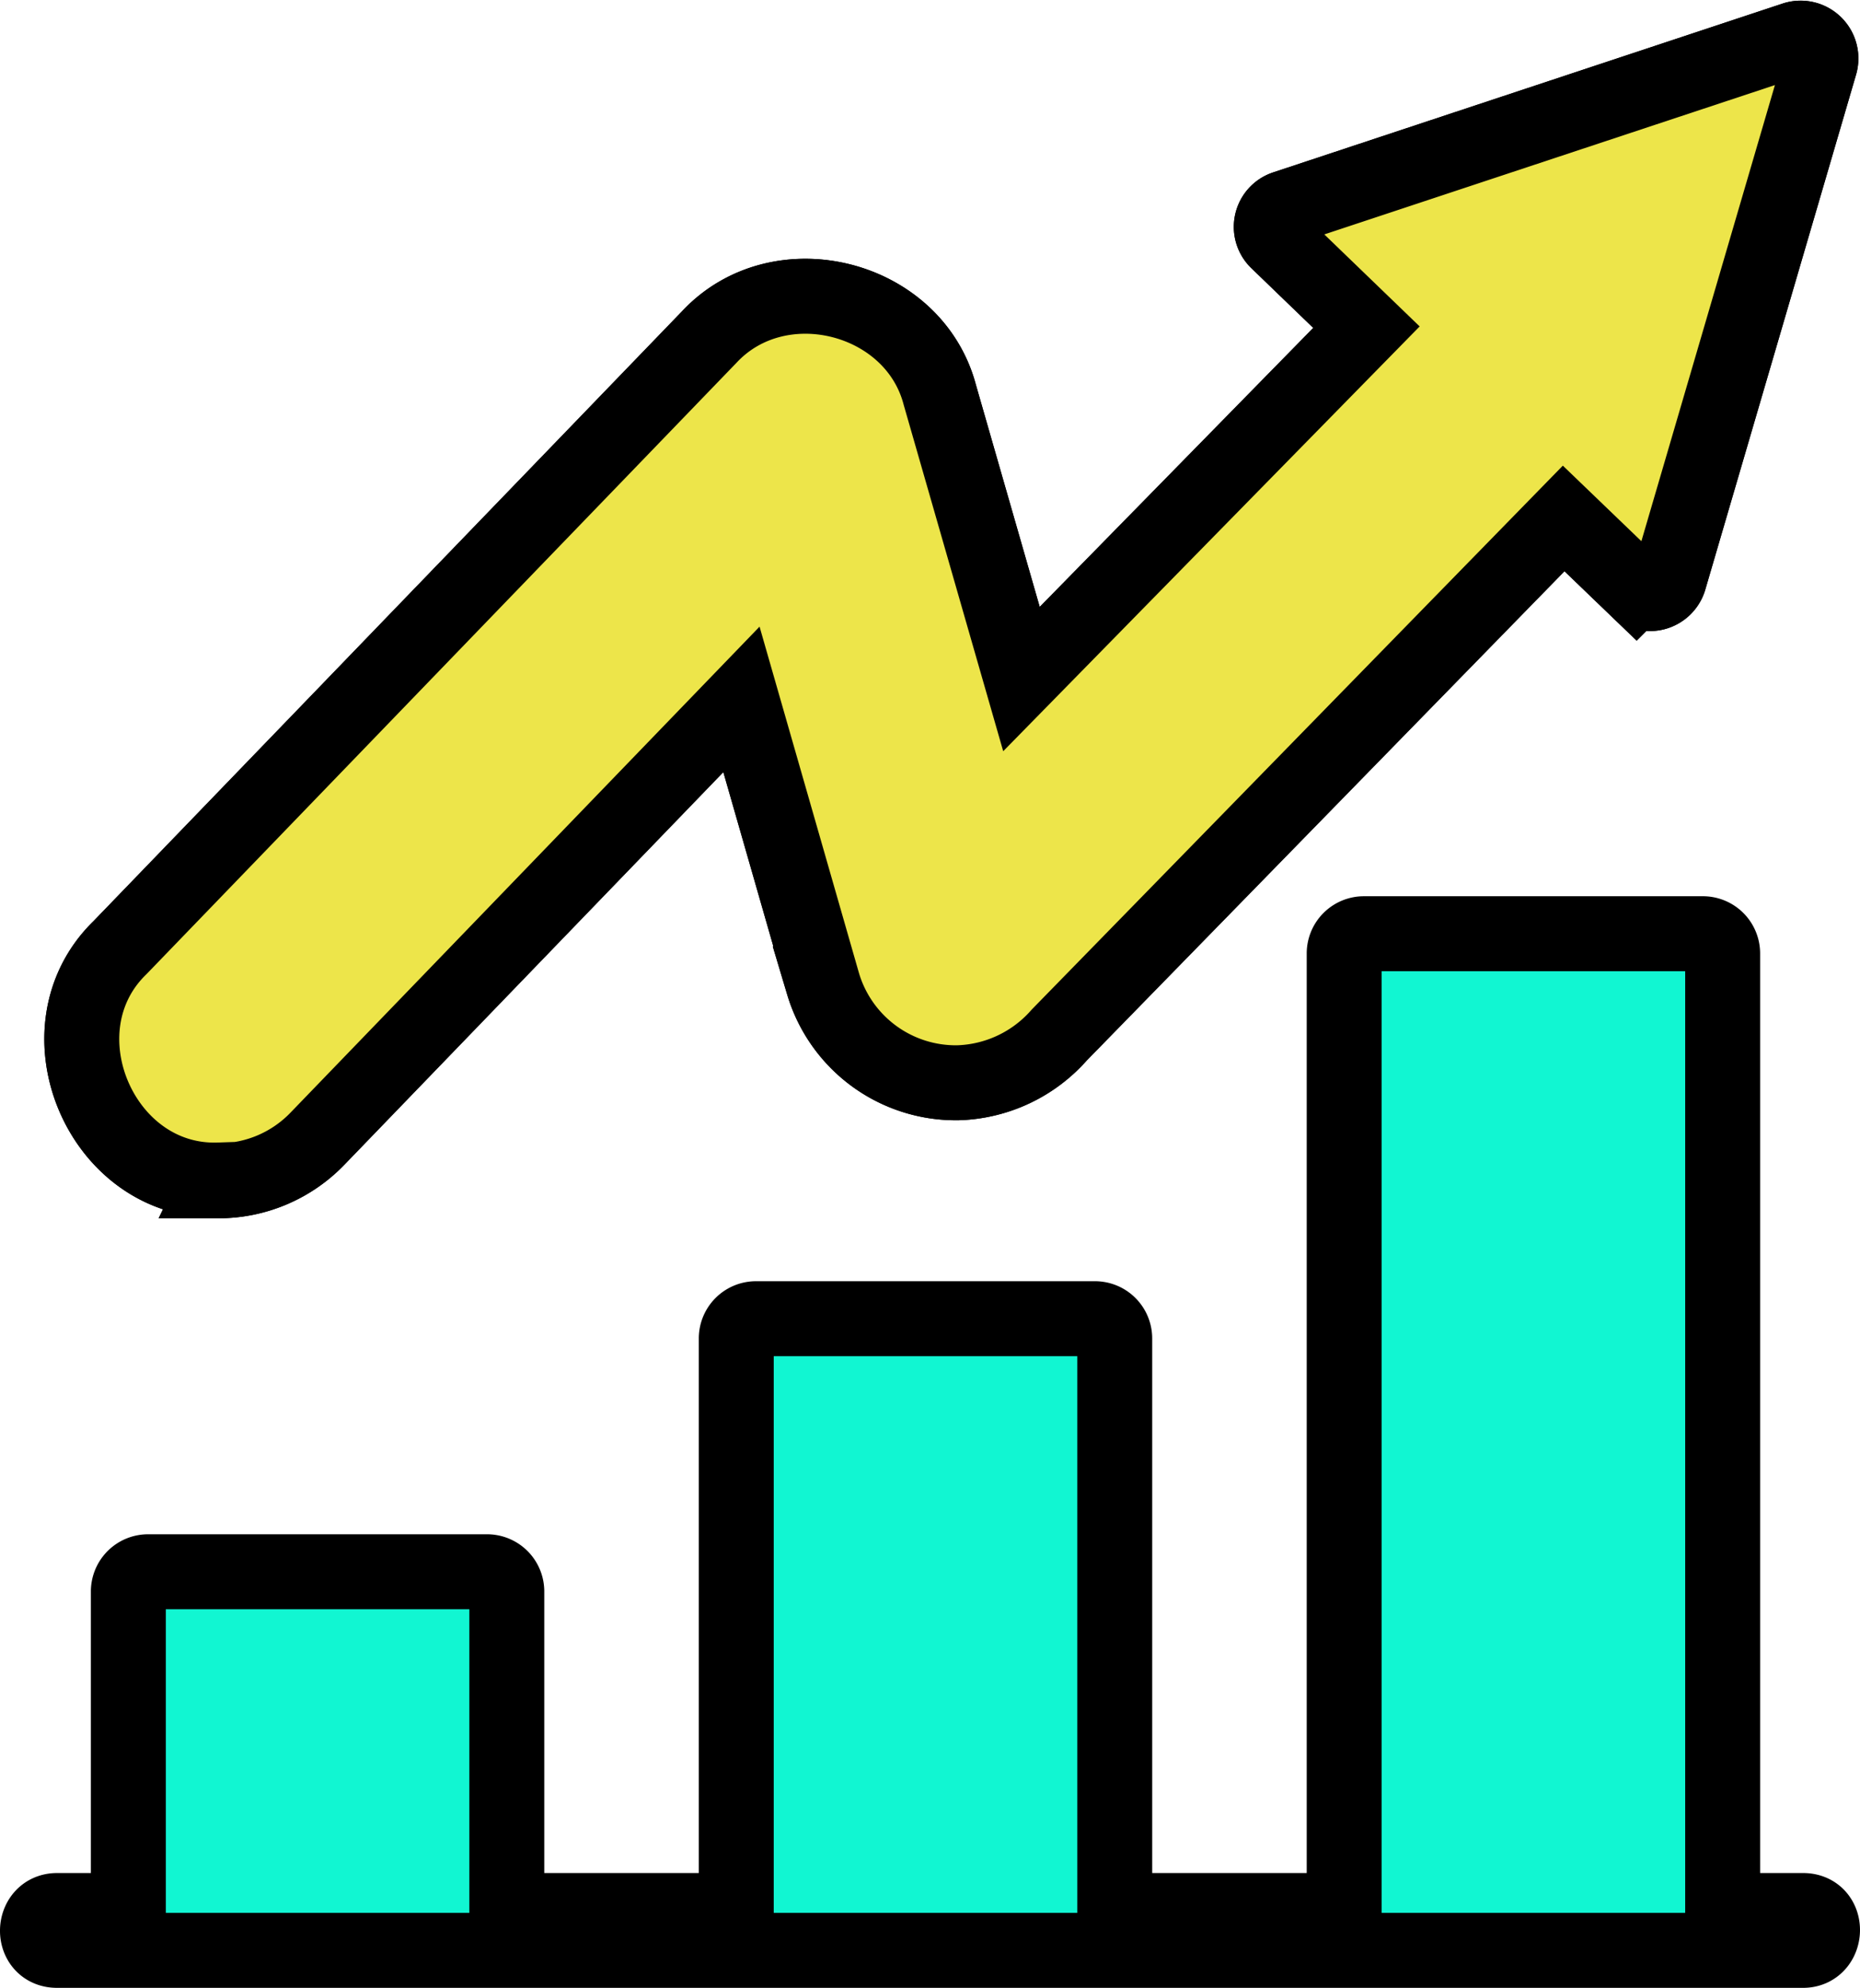 <svg xmlns="http://www.w3.org/2000/svg" width="297.842" height="318.191" viewBox="0 0 297.842 318.191">
  <g id="Group_162" data-name="Group 162" transform="translate(-180.967 -672.918)">
    <g id="Group_160" data-name="Group 160" transform="translate(177.378 670.996)">
      <path id="Path_220" data-name="Path 220" d="M292.384,314.113H12.723c-4.274,0-4.083-6.379,0-6.379H24.141V256.7a3.159,3.159,0,0,1,3.19-3.19H81.554a3.159,3.159,0,0,1,3.19,3.19v51.033h36.744V216.194a3.159,3.159,0,0,1,3.19-3.19H178.9a3.159,3.159,0,0,1,3.19,3.19v91.541h36.744V154.571a3.159,3.159,0,0,1,3.19-3.19h54.223a3.159,3.159,0,0,1,3.19,3.19V307.734H292.32c4.274,0,4.019,6.379,0,6.379ZM38.558,190.932a22,22,0,0,0,15.82-6.7l67.938-70.362,13.077,45.547a22.183,22.183,0,0,0,21.625,15.82,22.482,22.482,0,0,0,16.2-7.655l80.76-82.674,11.61,11.163a3.24,3.24,0,0,0,5.295-1.4l24.177-82.546a3.249,3.249,0,0,0-4.083-3.955L209.328,35.218a3.186,3.186,0,0,0-1.212,5.295L222.4,54.291l-55.243,56.328L154.084,65.136c-4.146-15.82-25.708-21.306-36.935-9.25L22.8,153.614c-13.524,13.141-3,37.828,15.82,37.19Z" transform="translate(0 0)" fill="#11f6d2" stroke="#000" stroke-width="12"/>
    </g>
    <g id="Group_161" data-name="Group 161" transform="translate(177.378 670.996)">
      <path id="Path_220-2" data-name="Path 220" d="M38.558,190.932a22,22,0,0,0,15.82-6.7l67.938-70.362,13.077,45.547a22.183,22.183,0,0,0,21.625,15.82,22.482,22.482,0,0,0,16.2-7.655l80.76-82.674,11.61,11.163a3.24,3.24,0,0,0,5.295-1.4l24.177-82.546a3.249,3.249,0,0,0-4.083-3.955L209.328,35.218a3.186,3.186,0,0,0-1.212,5.295L222.4,54.291l-55.243,56.328L154.084,65.136c-4.146-15.82-25.708-21.306-36.935-9.25L22.8,153.614c-13.524,13.141-3,37.828,15.82,37.19Z" transform="translate(0 0)" fill="#ede54a" stroke="#000" stroke-width="12"/>
    </g>
  </g>
</svg>

